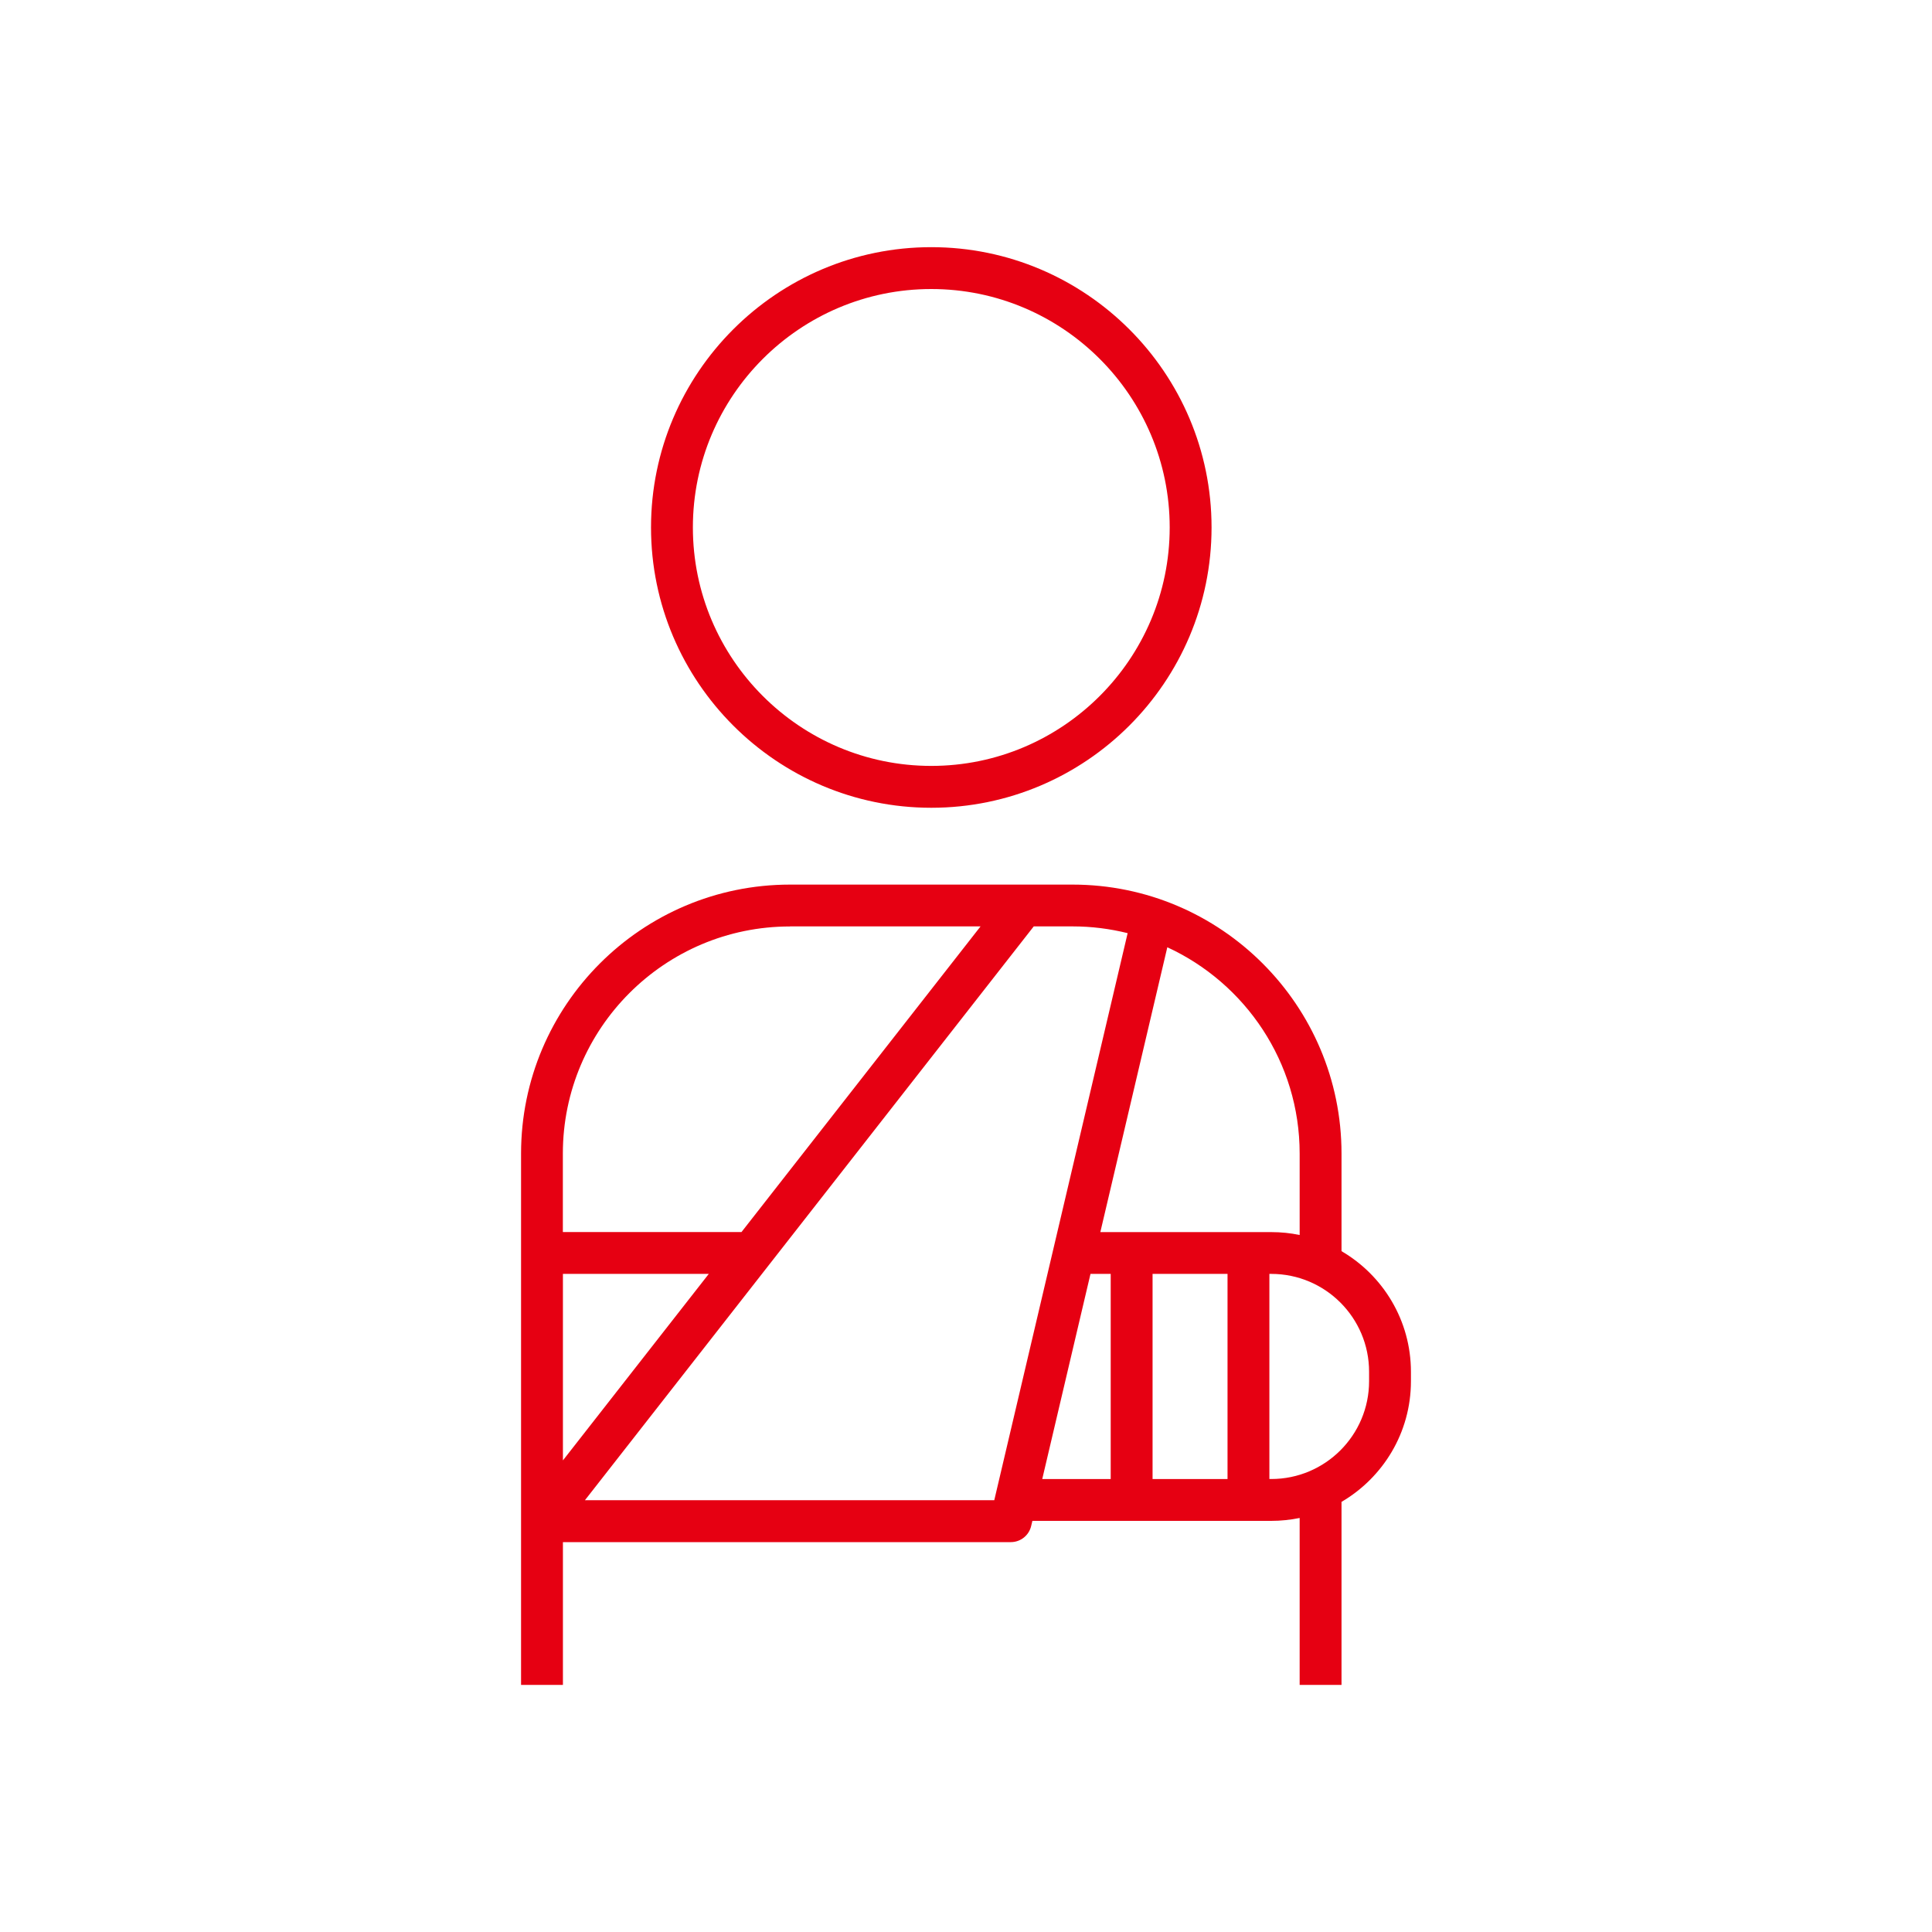 <?xml version="1.0" encoding="UTF-8"?>
<svg id="_レイヤー_1" data-name="レイヤー 1" xmlns="http://www.w3.org/2000/svg" viewBox="0 0 300 300">
  <defs>
    <style>
      .cls-1 {
        fill: #e60012;
      }
    </style>
  </defs>
  <path class="cls-1" d="M144.61,125.43c24,0,43.52-19.53,43.52-43.53s-19.53-43.52-43.52-43.52-43.52,19.53-43.52,43.52,19.53,43.53,43.52,43.53ZM144.61,44.88c20.42,0,37.02,16.61,37.02,37.02s-16.61,37.03-37.02,37.03-37.02-16.61-37.02-37.03,16.61-37.02,37.02-37.02Z"/>
  <path class="cls-1" d="M208.31,194.27v-15.15c0-23.03-18.74-41.76-41.76-41.76h-43.88c-23.03,0-41.76,18.73-41.76,41.76v82.51h6.5v-22.17h69.55c1.51,0,2.82-1.04,3.16-2.51l.19-.79h37.09c1.51,0,2.99-.16,4.41-.45v25.92h6.5v-28.42c6.44-3.77,10.78-10.75,10.78-18.73v-1.47c0-7.98-4.34-14.97-10.78-18.73ZM201.81,179.12v12.65c-1.43-.3-2.9-.45-4.41-.45h-26.54l10.4-44.23c12.12,5.59,20.55,17.84,20.55,32.03ZM178.97,197.81h11.64v31.85h-11.64v-31.85ZM122.67,143.85h29.59l-37.12,47.46h-27.74v-12.19c0-19.44,15.82-35.26,35.26-35.26ZM87.41,226.77v-28.96h22.65l-22.65,28.96ZM154.39,232.95h-63.56l69.69-89.1h6.03c2.95,0,5.81.37,8.55,1.05l-20.71,88.05ZM169.33,197.81h3.14v31.85h-10.63l7.49-31.85ZM212.59,214.47c0,8.38-6.81,15.19-15.19,15.19h-.29v-31.85h.29c8.38,0,15.19,6.81,15.19,15.19v1.47Z"/>
</svg>